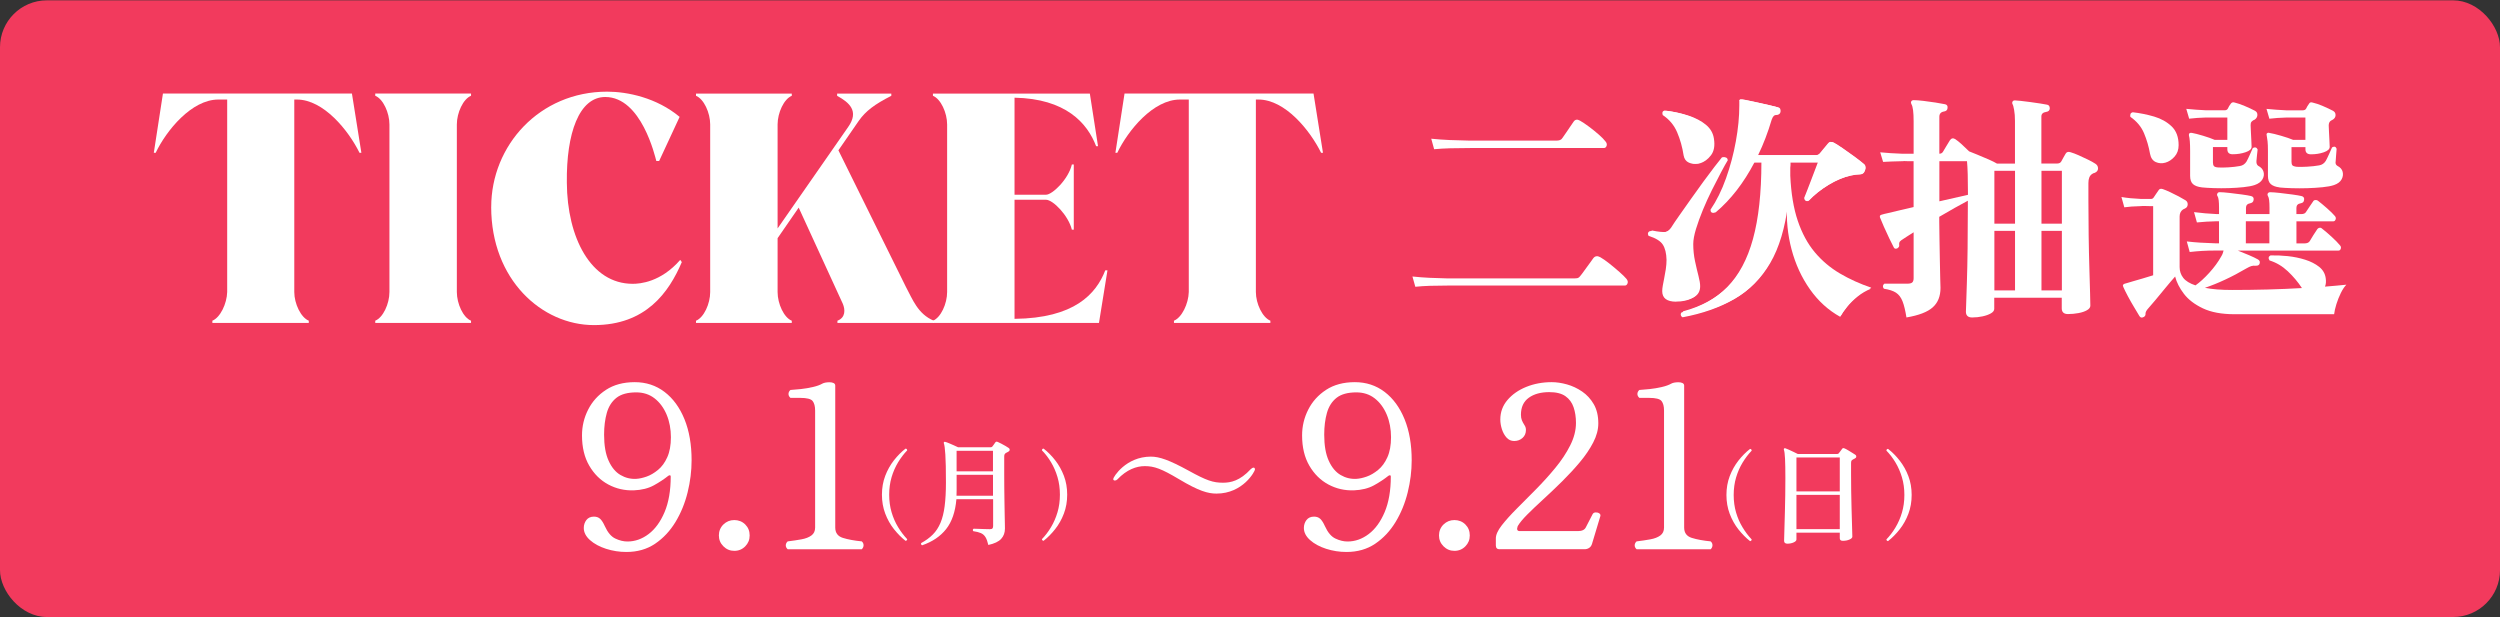 <?xml version="1.0" encoding="UTF-8"?>
<svg id="_レイヤー_2" data-name="レイヤー_2" xmlns="http://www.w3.org/2000/svg" version="1.1" viewBox="0 0 800 197.56">
  <rect x="0" y="0" width="800" height="197.56" fill="#333333" stroke="none"/>
  <!-- Generator: Adobe Illustrator 29.3.0, SVG Export Plug-In . SVG Version: 2.1.0 Build 146)  -->
  <defs>
    <style>
      .st0 {
        fill: #fff;
      }

      .st1 {
        fill: #f23a5d;
      }
    </style>
  </defs>
  <rect class="st1" y=".11" width="800" height="197.33" rx="15" ry="15"/>
  <g>
    <g>
      <g>
        <path class="st0" d="M200.42,176.63c-2.22,0-4.38-.34-6.48-1.01-2.1-.68-3.82-1.61-5.14-2.79s-1.99-2.47-1.99-3.88c0-.97.28-1.81.83-2.54.55-.72,1.36-1.09,2.43-1.09.82,0,1.48.24,1.99.72.51.48,1,1.26,1.48,2.32.92,2.03,2.04,3.36,3.37,3.98,1.33.63,2.62.94,3.88.94,2.41,0,4.67-.8,6.77-2.39,2.1-1.59,3.8-3.94,5.11-7.03,1.3-3.09,1.96-6.88,1.96-11.37,0-.24-.08-.37-.25-.4-.17-.02-.35.04-.54.18-1.26,1.01-2.78,2.02-4.56,3.01-1.79.99-3.94,1.53-6.45,1.63-2.95.1-5.68-.53-8.19-1.88-2.51-1.35-4.54-3.36-6.08-6.01-1.55-2.66-2.32-5.89-2.32-9.71,0-2.9.65-5.64,1.96-8.22,1.3-2.58,3.21-4.7,5.72-6.34,2.51-1.64,5.58-2.46,9.2-2.46s6.8,1.04,9.53,3.12c2.73,2.08,4.85,4.99,6.38,8.73,1.52,3.74,2.28,8.13,2.28,13.15,0,3.38-.42,6.8-1.27,10.25-.85,3.45-2.14,6.62-3.88,9.49-1.74,2.87-3.91,5.19-6.52,6.96-2.61,1.76-5.68,2.64-9.2,2.64ZM203.6,153.23c.96-.05,2.06-.29,3.3-.72,1.23-.43,2.45-1.15,3.66-2.14,1.21-.99,2.2-2.34,2.97-4.06.77-1.71,1.16-3.85,1.16-6.41s-.46-5.07-1.38-7.24c-.92-2.17-2.2-3.9-3.84-5.18-1.64-1.28-3.6-1.92-5.87-1.92-2.75,0-4.87.58-6.34,1.74-1.47,1.16-2.5,2.77-3.08,4.82-.58,2.05-.87,4.38-.87,6.99,0,3.43.48,6.21,1.45,8.33.96,2.13,2.23,3.65,3.8,4.56,1.57.92,3.25,1.33,5.04,1.23Z"/>
        <path class="st0" d="M234.97,176.27c-1.35,0-2.51-.48-3.48-1.45-.97-.97-1.45-2.12-1.45-3.48s.48-2.57,1.45-3.51c.97-.94,2.12-1.41,3.48-1.41s2.57.47,3.51,1.41c.94.94,1.41,2.11,1.41,3.51s-.47,2.51-1.41,3.48c-.94.96-2.11,1.45-3.51,1.45Z"/>
        <path class="st0" d="M252.07,175.77c-.43-.39-.64-.82-.62-1.3.02-.48.23-.89.62-1.23,1.59-.19,3.05-.41,4.38-.65,1.33-.24,2.39-.65,3.19-1.23.8-.58,1.2-1.42,1.2-2.54v-37.45c0-1.35-.27-2.37-.8-3.04-.53-.68-1.86-1.01-3.98-1.01h-3.12c-.43-.39-.64-.82-.62-1.3.02-.48.23-.89.62-1.23.92-.05,2.03-.15,3.33-.29s2.58-.36,3.84-.65c1.26-.29,2.27-.65,3.04-1.09.53-.29,1.3-.44,2.32-.44.48,0,.91.08,1.27.25.36.17.54.45.54.83v45.42c0,1.69.81,2.79,2.43,3.3,1.62.51,3.63.88,6.05,1.12.39.34.58.75.58,1.23s-.19.92-.58,1.3h-23.69Z"/>
      </g>
      <g>
        <path class="st0" d="M295.07,174.49c-.15-.05-.25-.15-.3-.3-.05-.15-.05-.29,0-.41,1.46-.79,2.7-1.7,3.72-2.72s1.83-2.26,2.46-3.74c.62-1.47,1.07-3.27,1.34-5.37.27-2.11.41-4.62.41-7.55,0-4.04-.06-7.02-.19-8.95-.12-1.92-.29-3.12-.48-3.59-.07-.15-.05-.29.08-.41.1-.1.24-.11.41-.04.3.07.69.22,1.19.43s1.01.43,1.54.67c.53.24.97.44,1.32.61h10.49c.2,0,.37-.09.52-.26.12-.15.27-.35.45-.61.17-.26.32-.48.45-.65.2-.3.48-.35.86-.15.27.1.63.27,1.08.52l1.34.74c.45.25.78.46,1,.63.25.17.36.39.33.65-.03.26-.19.45-.48.58-.12.07-.25.14-.37.2-.12.06-.24.12-.33.17-.2.12-.34.27-.43.43s-.13.42-.13.76v5.54c0,1.39,0,2.86.02,4.41.01,1.55.03,3.07.06,4.56.02,1.49.05,2.84.07,4.07.02,1.23.04,2.24.06,3.03.01.79.02,1.26.02,1.41,0,1.31-.4,2.41-1.21,3.29s-2.18,1.53-4.11,1.95c-.25-1.09-.55-1.93-.91-2.51-.36-.58-.84-1.01-1.45-1.28-.61-.27-1.43-.48-2.47-.63-.2-.32-.16-.58.11-.78.27,0,.73.01,1.38.04.64.03,1.33.05,2.05.07.72.03,1.31.04,1.79.04.42,0,.7-.09.84-.26.14-.17.2-.43.2-.78v-8.55h-11.75c-.35,4.04-1.45,7.23-3.29,9.56-1.85,2.33-4.4,4.05-7.64,5.17ZM306.08,158.64h11.68v-6.7h-11.64v4.98c0,.3,0,.59-.02.87-.01.29-.02.56-.02.84ZM306.11,150.83h11.64v-6.58h-11.64v6.58Z"/>
        <path class="st0" d="M289.76,173.06c-1.32-1.04-2.56-2.3-3.71-3.75s-2.08-3.12-2.78-4.97c-.7-1.85-1.05-3.87-1.05-6.04s.35-4.18,1.05-6.02c.7-1.84,1.63-3.5,2.78-4.97s2.39-2.72,3.71-3.74c.15-.02.28.02.38.13s.16.25.16.42c-1.07,1.11-2.03,2.38-2.91,3.82-.87,1.44-1.57,3.02-2.08,4.75-.51,1.73-.77,3.6-.77,5.62s.26,3.9.77,5.62c.51,1.73,1.2,3.31,2.08,4.75.87,1.44,1.84,2.72,2.91,3.85,0,.15-.05.28-.16.38-.11.11-.23.16-.38.16Z"/>
        <path class="st0" d="M333.96,173.06c-.15,0-.28-.05-.38-.16-.11-.11-.16-.24-.16-.38,1.09-1.13,2.06-2.41,2.92-3.85.86-1.44,1.55-3.02,2.06-4.75.51-1.73.77-3.6.77-5.62s-.26-3.9-.77-5.62c-.51-1.73-1.2-3.31-2.06-4.75-.86-1.44-1.84-2.71-2.92-3.82,0-.17.05-.31.16-.42s.23-.15.38-.13c1.32,1.02,2.56,2.27,3.71,3.74s2.08,3.13,2.78,4.97c.7,1.84,1.05,3.85,1.05,6.02s-.35,4.19-1.05,6.04c-.7,1.85-1.63,3.51-2.78,4.97s-2.39,2.71-3.71,3.75Z"/>
      </g>
    </g>
    <g>
      <g>
        <path class="st0" d="M430.85,176.63c-2.22,0-4.38-.34-6.48-1.01-2.1-.68-3.82-1.61-5.14-2.79s-1.99-2.47-1.99-3.88c0-.97.28-1.81.83-2.54.55-.72,1.36-1.09,2.43-1.09.82,0,1.48.24,1.99.72.51.48,1,1.26,1.48,2.32.92,2.03,2.04,3.36,3.37,3.98,1.33.63,2.62.94,3.88.94,2.41,0,4.67-.8,6.77-2.39,2.1-1.59,3.8-3.94,5.11-7.03,1.3-3.09,1.96-6.88,1.96-11.37,0-.24-.08-.37-.25-.4-.17-.02-.35.04-.54.18-1.26,1.01-2.78,2.02-4.56,3.01-1.79.99-3.94,1.53-6.45,1.63-2.95.1-5.68-.53-8.19-1.88-2.51-1.35-4.54-3.36-6.08-6.01-1.55-2.66-2.32-5.89-2.32-9.71,0-2.9.65-5.64,1.96-8.22,1.3-2.58,3.21-4.7,5.72-6.34,2.51-1.64,5.58-2.46,9.2-2.46s6.8,1.04,9.53,3.12c2.73,2.08,4.85,4.99,6.38,8.73,1.52,3.74,2.28,8.13,2.28,13.15,0,3.38-.42,6.8-1.27,10.25-.85,3.45-2.14,6.62-3.88,9.49-1.74,2.87-3.91,5.19-6.52,6.96-2.61,1.76-5.68,2.64-9.2,2.64ZM434.04,153.23c.96-.05,2.06-.29,3.3-.72,1.23-.43,2.45-1.15,3.66-2.14,1.21-.99,2.2-2.34,2.97-4.06.77-1.71,1.16-3.85,1.16-6.41s-.46-5.07-1.38-7.24c-.92-2.17-2.2-3.9-3.84-5.18-1.64-1.28-3.6-1.92-5.87-1.92-2.75,0-4.87.58-6.34,1.74-1.47,1.16-2.5,2.77-3.08,4.82-.58,2.05-.87,4.38-.87,6.99,0,3.43.48,6.21,1.45,8.33.96,2.13,2.23,3.65,3.8,4.56,1.57.92,3.25,1.33,5.04,1.23Z"/>
        <path class="st0" d="M465.41,176.27c-1.35,0-2.51-.48-3.48-1.45-.97-.97-1.45-2.12-1.45-3.48s.48-2.57,1.45-3.51c.97-.94,2.12-1.41,3.48-1.41s2.57.47,3.51,1.41c.94.94,1.41,2.11,1.41,3.51s-.47,2.51-1.41,3.48c-.94.96-2.11,1.45-3.51,1.45Z"/>
        <path class="st0" d="M479.9,175.77c-.82,0-1.23-.41-1.23-1.23v-2.25c0-1.16.62-2.54,1.85-4.13s2.83-3.37,4.78-5.33c1.96-1.96,4.02-4.03,6.19-6.23,2.17-2.2,4.24-4.48,6.19-6.85,1.96-2.37,3.55-4.77,4.78-7.21,1.23-2.44,1.85-4.84,1.85-7.21,0-1.83-.25-3.5-.76-5s-1.38-2.68-2.61-3.55-2.96-1.3-5.18-1.3c-2.71,0-4.89.6-6.56,1.81-1.67,1.21-2.5,3.02-2.5,5.43,0,.68.1,1.26.29,1.74.19.48.46.99.8,1.52.34.48.51,1.01.51,1.59,0,1.06-.36,1.92-1.09,2.57-.72.65-1.62.98-2.68.98-.97,0-1.77-.36-2.43-1.09-.65-.72-1.15-1.62-1.49-2.68-.34-1.06-.51-2.1-.51-3.11,0-2.37.76-4.44,2.28-6.23,1.52-1.79,3.52-3.19,6.01-4.2,2.49-1.01,5.2-1.52,8.15-1.52,1.54,0,3.17.24,4.89.72,1.71.48,3.33,1.24,4.85,2.28,1.52,1.04,2.76,2.39,3.73,4.06.96,1.67,1.45,3.71,1.45,6.12,0,1.98-.54,4.02-1.63,6.12s-2.51,4.2-4.27,6.3c-1.76,2.1-3.66,4.15-5.69,6.16-2.03,2-4.02,3.9-5.98,5.69-1.96,1.79-3.67,3.42-5.14,4.89s-2.5,2.72-3.08,3.73c-.39,1.06-.17,1.59.65,1.59h18.62c1.3,0,2.15-.41,2.54-1.23.29-.53.68-1.28,1.16-2.25.48-.97.82-1.62,1.01-1.96.19-.34.51-.52.94-.54.43-.02.82.07,1.16.29.34.22.46.52.36.91l-2.68,8.91c-.19.58-.51,1-.94,1.27-.43.27-.89.4-1.38.4h-27.24Z"/>
        <path class="st0" d="M523.72,175.77c-.43-.39-.64-.82-.62-1.3.02-.48.23-.89.62-1.23,1.59-.19,3.05-.41,4.38-.65,1.33-.24,2.39-.65,3.19-1.23.8-.58,1.2-1.42,1.2-2.54v-37.45c0-1.35-.27-2.37-.8-3.04-.53-.68-1.86-1.01-3.98-1.01h-3.12c-.43-.39-.64-.82-.62-1.3.02-.48.23-.89.62-1.23.92-.05,2.03-.15,3.33-.29s2.58-.36,3.84-.65c1.26-.29,2.27-.65,3.04-1.09.53-.29,1.3-.44,2.32-.44.48,0,.91.08,1.27.25.36.17.54.45.54.83v45.42c0,1.69.81,2.79,2.43,3.3,1.62.51,3.63.88,6.05,1.12.39.34.58.75.58,1.23s-.19.92-.58,1.3h-23.69Z"/>
      </g>
      <g>
        <path class="st0" d="M571.88,173.97c-.27,0-.5-.07-.69-.22-.19-.15-.28-.37-.28-.67,0-.12.01-.61.04-1.45s.06-1.95.09-3.31c.04-1.36.08-2.9.13-4.59.05-1.7.09-3.46.11-5.3.02-1.83.04-3.64.04-5.43,0-2.7-.04-4.78-.11-6.23s-.2-2.41-.37-2.88c-.05-.15-.03-.27.07-.37s.24-.12.41-.07c.25.07.61.22,1.1.45.48.22.99.46,1.52.71s.99.47,1.36.67h12.57c.27,0,.46-.09.56-.26.12-.15.3-.37.52-.67.22-.3.4-.53.52-.71.17-.27.43-.32.78-.15.27.1.63.29,1.08.56l1.34.82c.45.27.78.48,1,.63.25.17.36.39.33.65-.02.26-.19.45-.48.58-.1.05-.22.11-.37.19-.15.07-.27.15-.37.22-.17.1-.29.23-.35.39-.06.16-.09.42-.09.76v3.35c0,1.81.01,3.65.04,5.5.02,1.86.06,3.63.11,5.32.05,1.69.09,3.21.13,4.56s.07,2.44.09,3.27c.02.83.04,1.31.04,1.43,0,.35-.3.66-.91.93-.61.27-1.32.41-2.14.41-.64,0-.97-.27-.97-.82v-1.79h-13.87v2.19c0,.35-.3.66-.89.93-.59.27-1.29.41-2.08.41ZM574.86,157.24h13.87v-10.86h-13.87v10.86ZM574.86,169.32h13.87v-10.97h-13.87v10.97Z"/>
        <path class="st0" d="M560,173.15c-1.32-1.04-2.56-2.3-3.71-3.75s-2.08-3.12-2.78-4.97c-.7-1.85-1.05-3.87-1.05-6.04s.35-4.18,1.05-6.02c.7-1.84,1.63-3.5,2.78-4.97s2.39-2.72,3.71-3.74c.15-.02.28.02.38.13s.16.25.16.42c-1.07,1.11-2.03,2.38-2.91,3.82-.87,1.44-1.57,3.02-2.08,4.75-.51,1.73-.77,3.6-.77,5.62s.26,3.9.77,5.62c.51,1.73,1.2,3.31,2.08,4.75.87,1.44,1.84,2.72,2.91,3.85,0,.15-.05.28-.16.38-.11.11-.23.16-.38.16Z"/>
        <path class="st0" d="M604.19,173.15c-.15,0-.28-.05-.38-.16-.11-.11-.16-.24-.16-.38,1.09-1.13,2.06-2.41,2.92-3.85.86-1.44,1.55-3.02,2.06-4.75.51-1.73.77-3.6.77-5.62s-.26-3.9-.77-5.62c-.51-1.73-1.2-3.31-2.06-4.75-.86-1.44-1.84-2.71-2.92-3.82,0-.17.05-.31.16-.42s.23-.15.38-.13c1.32,1.02,2.56,2.27,3.71,3.74s2.08,3.13,2.78,4.97c.7,1.84,1.05,3.85,1.05,6.02s-.35,4.19-1.05,6.04c-.7,1.85-1.63,3.51-2.78,4.97s-2.39,2.71-3.71,3.75Z"/>
      </g>
    </g>
    <path class="st0" d="M389.27,157.95c-2.71,0-5.64-.81-11.99-4.61-5.64-3.36-7.92-4.18-10.96-4.18-2.66,0-5.75,1.09-8.74,4.23-.27.27-.54.38-.81.38-.16,0-.27-.05-.38-.11-.11-.11-.16-.22-.16-.38,0-.6,4.02-7.16,12.05-7.16,2.71,0,5.86,1.08,12.1,4.5,5.7,3.15,7.81,3.85,10.96,3.85,2.5,0,5.43-.6,8.9-4.34.33-.33.65-.49.92-.49.11,0,.22.05.27.11.11.11.16.27.16.49,0,.54-3.8,7.71-12.32,7.71Z"/>
  </g>
  <g>
    <g>
      <path class="st0" d="M112.62,29.94l3.02,18.95h-.6c-3.53-7.16-11.49-17.04-20.06-17.04h-.81v61.6c0,3.73,2.12,8.17,4.64,9.17v.71h-30.85v-.71c2.52-1.01,4.64-5.44,4.74-9.17V31.85h-2.82c-8.57,0-16.63,9.88-20.06,17.04h-.6l2.92-18.95h60.49Z"/>
      <path class="st0" d="M120.08,103.33v-.71c2.52-1.01,4.54-5.44,4.54-9.17v-53.63c0-3.73-2.02-8.17-4.54-9.17v-.71h30.65v.71c-2.52,1.01-4.54,5.44-4.54,9.17v53.63c0,3.73,2.02,8.17,4.54,9.17v.71h-30.65Z"/>
      <path class="st0" d="M157.19,66.23c0-19.66,15.42-36.9,37.1-36.9,6.45,0,15.83,1.92,23.19,8.07l-6.55,14.11h-.91c-.4-1.41-4.74-20.47-16.33-20.47-8.37,0-12.5,11.59-12.3,27.42.1,17.54,7.66,32.36,21.07,32.36,2.32,0,8.97-.5,15.22-7.66l.5.71c-4.13,9.68-11.49,20.16-28.13,20.16s-32.87-14.52-32.87-37.81Z"/>
      <path class="st0" d="M289.96,91.94c2.02,3.73,3.73,8.57,8.87,10.69v.71h-30.85v-.71c2.62-1.01,2.52-3.53,1.71-5.44l-14.11-30.75-6.75,9.78v17.24c0,3.73,2.02,8.17,4.54,9.17v.71h-30.65v-.71c2.52-1.01,4.54-5.44,4.54-9.17v-53.63c0-3.73-2.02-8.17-4.54-9.17v-.71h30.65v.71c-2.52,1.01-4.54,5.44-4.54,9.17v33.27l22.58-32.46c3.63-5.14.3-7.86-3.53-9.98v-.71h17.34v.71c-5.34,2.72-8.17,4.84-10.38,7.96l-6.55,9.48,21.67,43.85Z"/>
      <path class="st0" d="M354.39,86.5l-2.72,16.84h-53.13v-.71c2.52-1.01,4.54-5.44,4.54-9.17v-53.63c0-3.73-2.02-8.17-4.54-9.17v-.71h50.21l2.62,16.84h-.61c-2.82-7.46-9.78-15.22-26.11-15.53v31.05h10.08c2.02,0,7.16-4.94,8.27-9.68h.61v20.87h-.61c-1.11-4.54-6.05-9.58-8.27-9.58h-10.08v38.11c19.16-.2,26.11-7.96,29.04-15.53h.71Z"/>
      <path class="st0" d="M420.33,29.94l3.02,18.95h-.6c-3.53-7.16-11.49-17.04-20.06-17.04h-.81v61.6c0,3.73,2.12,8.17,4.64,9.17v.71h-30.85v-.71c2.52-1.01,4.64-5.44,4.74-9.17V31.85h-2.82c-8.57,0-16.63,9.88-20.06,17.04h-.6l2.92-18.95h60.49Z"/>
    </g>
    <g>
      <path class="st0" d="M536.37,96.54c-2.97,0-4.46-1.13-4.46-3.38,0-.51.06-1.11.19-1.81.13-.69.27-1.42.42-2.19.2-.97.38-1.99.54-3.04.15-1.05.23-2.04.23-2.96-.05-2.1-.45-3.73-1.19-4.88-.74-1.15-2.27-2.09-4.57-2.81-.36-.72-.21-1.23.46-1.54,2.05.41,3.52.56,4.42.46s1.68-.62,2.34-1.54c.67-1.08,1.58-2.42,2.73-4.04,1.15-1.61,2.38-3.36,3.69-5.23,1.31-1.87,2.61-3.69,3.92-5.46,1.31-1.77,2.48-3.34,3.54-4.73,1.05-1.38,1.86-2.41,2.42-3.07.82-.1,1.28.21,1.38.92-.56.92-1.29,2.23-2.19,3.92s-1.87,3.59-2.92,5.69c-1.05,2.1-2.02,4.24-2.92,6.42-.9,2.18-1.64,4.23-2.23,6.15-.59,1.92-.88,3.55-.88,4.88,0,1.9.19,3.74.58,5.53.38,1.79.76,3.38,1.11,4.76.36,1.38.54,2.49.54,3.3,0,1.64-.69,2.82-2.08,3.54-1.38.72-3.07,1.08-5.07,1.08ZM543.52,52.28c-1.13.26-2.15.18-3.07-.23-.92-.41-1.49-1.18-1.69-2.31-.41-2.66-1.1-5.14-2.08-7.42-.97-2.28-2.51-4.11-4.61-5.5-.26-.82-.05-1.31.62-1.46,2.56.31,4.96.83,7.19,1.58,2.23.74,4.07,1.72,5.53,2.92,1.46,1.2,2.32,2.7,2.58,4.5.36,2.26.04,4.04-.96,5.34s-2.17,2.17-3.5,2.57ZM538.45,101.54c-.31-.15-.5-.38-.58-.69s-.01-.59.19-.85c5.99-1.59,10.86-4.28,14.6-8.07,3.74-3.79,6.51-8.95,8.3-15.49,1.79-6.53,2.69-14.69,2.69-24.48h-2.61c-3.49,6.66-7.66,12.04-12.53,16.14-.77.1-1.15-.23-1.15-1,1.95-2.87,3.6-6.21,4.96-10.03,1.36-3.82,2.41-7.76,3.15-11.84.74-4.07,1.11-7.9,1.11-11.49v-1.46c-.1-.15-.05-.28.15-.38.1-.15.26-.2.46-.15.51.05,1.28.19,2.31.42,1.02.23,2.15.47,3.38.73,1.23.26,2.37.51,3.42.77,1.05.26,1.86.46,2.42.62.31.05.51.22.62.5.1.28.13.58.08.88-.1.56-.46.9-1.08,1-.51,0-.88.12-1.11.35s-.45.63-.65,1.19c-1.23,4.15-2.69,7.97-4.38,11.45h18.83c.51,0,.95-.2,1.31-.62.2-.26.63-.77,1.27-1.54.64-.77,1.09-1.31,1.34-1.61.41-.56,1-.64,1.77-.23.67.36,1.61.96,2.84,1.81,1.23.84,2.47,1.73,3.73,2.65,1.25.92,2.24,1.69,2.96,2.31.36.26.56.6.61,1.04.05.44-.03.86-.23,1.27-.26.72-.77,1.08-1.54,1.08-.82,0-1.79.13-2.92.38-2.3.51-4.69,1.51-7.15,3-2.46,1.49-4.61,3.2-6.46,5.15-.72.1-1.13-.23-1.23-1,.2-.51.51-1.28.92-2.31.41-1.02.83-2.12,1.27-3.3.43-1.18.86-2.29,1.27-3.34.41-1.05.72-1.86.92-2.42h-9.07v.88c0,.28-.03.58-.08.88v2.54c.26,5.69,1.06,10.54,2.42,14.56,1.36,4.02,3.19,7.4,5.5,10.14,2.31,2.74,5.01,5.02,8.11,6.84,3.1,1.82,6.47,3.34,10.11,4.57-1.54.62-2.96,1.45-4.27,2.5-1.31,1.05-2.43,2.16-3.38,3.34s-1.68,2.23-2.19,3.15c-3.79-2.1-7.02-5.03-9.68-8.8s-4.62-8.02-5.88-12.76c-1.26-4.74-1.73-9.62-1.42-14.64-.97,7.89-2.9,14.29-5.76,19.21-2.87,4.92-6.62,8.71-11.26,11.38-4.64,2.66-10.11,4.58-16.41,5.76Z"/>
      <path class="st0" d="M610.07,101.62c-.36-2.25-.78-4-1.27-5.23-.49-1.23-1.18-2.14-2.08-2.73s-2.19-1.01-3.88-1.27c-.46-.61-.41-1.15.15-1.61h7.3c.82,0,1.37-.14,1.65-.42s.42-.73.42-1.35v-14.68c-.82.51-1.56.99-2.23,1.42-.67.44-1.23.81-1.69,1.11-.36.26-.58.51-.65.77-.08.26-.09.54-.04.85.05.36-.15.69-.62,1-.51.21-.87.13-1.08-.23-.36-.67-.84-1.64-1.46-2.92-.61-1.28-1.2-2.56-1.77-3.84-.56-1.28-.97-2.25-1.23-2.92-.05-.2-.05-.38,0-.54.05-.1.2-.2.46-.31.26-.1.58-.19.96-.27.38-.08.78-.17,1.19-.27,1.08-.26,2.31-.55,3.69-.88,1.38-.33,2.87-.68,4.46-1.04v-14.68h-1.92c-.92-.05-1.43-.05-1.54,0-2.56.05-4.66.13-6.3.23l-.92-3.07c2.1.21,4.48.36,7.15.46h3.54v-10.38c0-2.87-.23-4.69-.69-5.46-.21-.46-.21-.79,0-1,.1-.2.36-.31.77-.31.72,0,1.73.08,3.04.23,1.31.15,2.61.33,3.92.54,1.31.21,2.32.38,3.04.54.62.15.87.56.77,1.23-.05.61-.41.97-1.08,1.08-1.03.15-1.54.72-1.54,1.69v11.83c.51,0,.9-.2,1.15-.61.26-.41.62-1.01,1.08-1.81.46-.79.84-1.42,1.15-1.88.46-.67,1.02-.79,1.69-.38.56.36,1.27.92,2.11,1.69.84.77,1.63,1.51,2.34,2.23.51.21,1.37.55,2.58,1.04,1.2.49,2.42,1,3.65,1.54s2.12.99,2.69,1.34h5.76v-13.68c0-1.33-.09-2.5-.27-3.5-.18-1-.35-1.6-.5-1.81-.15-.31-.15-.59,0-.85.1-.26.36-.38.77-.38.31,0,.92.05,1.84.15.92.1,1.95.23,3.07.38,1.13.15,2.19.31,3.19.46,1,.15,1.73.28,2.19.38.56.1.85.51.85,1.23-.05.62-.44.97-1.15,1.08-1.03.15-1.54.64-1.54,1.46v15.06h5c.67,0,1.13-.23,1.38-.69.15-.26.37-.65.65-1.19.28-.54.53-.96.73-1.27.31-.56.85-.72,1.61-.46.72.21,1.56.53,2.54.96.97.44,1.96.9,2.96,1.38,1,.49,1.81.93,2.42,1.34.56.36.84.86.84,1.5s-.36,1.12-1.08,1.42c-.31.05-.59.18-.85.38-.77.51-1.15,1.46-1.15,2.84v5.76c0,3.59.03,7.26.08,11.03.05,3.77.13,7.29.23,10.57.1,3.28.18,5.98.23,8.11.05,2.13.08,3.39.08,3.8,0,.56-.36,1.05-1.08,1.46-.72.41-1.63.72-2.73.92-1.1.2-2.22.31-3.34.31-1.33,0-2-.61-2-1.84v-3.38h-21.6v3.54c0,.56-.36,1.05-1.08,1.46-.72.41-1.61.73-2.69.96s-2.18.35-3.3.35c-1.33,0-2-.62-2-1.84,0-.15.03-.92.08-2.31.05-1.59.13-3.92.23-6.99.1-3.07.18-6.7.23-10.88.05-4.18.08-8.7.08-13.57v-1.77c-1.18.62-2.56,1.37-4.15,2.27-1.59.9-3.25,1.86-5,2.88v1.61c0,1.64.03,3.6.08,5.88.05,2.28.09,4.54.12,6.76.03,2.23.06,4.14.12,5.73.05,1.59.08,2.51.08,2.77,0,2.67-.83,4.74-2.5,6.23-1.67,1.49-4.47,2.56-8.42,3.23ZM620.6,64.42l9.15-2.08c0-2.56-.03-4.74-.08-6.53-.05-1.79-.13-3.2-.23-4.23h-8.84v12.83ZM638.2,71.57h6.61v-16.91h-6.61v16.91ZM638.2,92.93h6.61v-19.06h-6.61v19.06ZM653.27,71.57h6.53v-16.91h-6.53v16.91ZM653.27,92.93h6.53v-19.06h-6.53v19.06Z"/>
      <path class="st0" d="M685.93,101.46c-.56.31-1,.2-1.31-.31-.36-.62-.9-1.51-1.61-2.69-.72-1.18-1.41-2.4-2.08-3.65-.67-1.25-1.15-2.24-1.46-2.96-.15-.31-.18-.54-.08-.69.1-.2.28-.33.54-.38.26-.1.62-.2,1.08-.31s.97-.26,1.54-.46c.87-.25,1.88-.55,3.04-.88,1.15-.33,2.29-.68,3.42-1.04v-22.13h-1.08c-.51,0-1.03-.01-1.54-.04-.51-.02-.95-.01-1.31.04-2.2.05-3.97.18-5.3.38l-.92-3.3c1.74.31,3.82.51,6.23.62h3.23c.36,0,.64-.15.85-.46.2-.31.46-.69.77-1.15s.59-.87.85-1.23c.25-.41.69-.51,1.31-.31.62.21,1.38.53,2.31.96.92.44,1.84.9,2.77,1.38.92.49,1.66.91,2.23,1.27.46.31.68.76.65,1.34-.03.59-.32,1.01-.88,1.27-.1.05-.21.1-.31.15-.1.05-.21.1-.31.15-.72.51-1.08,1.26-1.08,2.23v16.22c0,1.28.38,2.42,1.15,3.42s2.08,1.81,3.92,2.42c1.38-.97,2.86-2.32,4.42-4.03,1.56-1.72,2.83-3.45,3.8-5.19.26-.41.43-.78.54-1.12.1-.33.18-.6.23-.81h-2.38c-1.69,0-3.18.04-4.46.12-1.28.08-2.61.19-4,.35l-.92-3.38c2.56.31,5.66.51,9.3.61h1v-7.07h-.77c-2.25.05-4.36.18-6.3.38l-.92-3.3c2.41.31,4.79.51,7.15.62h.85v-2c0-2-.15-3.23-.46-3.69-.21-.31-.23-.59-.08-.85.1-.31.36-.46.77-.46.67,0,1.68.08,3.04.23,1.36.15,2.7.32,4.03.5,1.33.18,2.31.35,2.92.5.67.15.95.56.85,1.23-.05.36-.18.61-.38.77-.21.15-.44.26-.69.31-.92.15-1.38.64-1.38,1.46v2h7.53v-2c0-2-.15-3.23-.46-3.69-.21-.36-.23-.67-.08-.92.15-.26.41-.38.77-.38.67,0,1.68.08,3.04.23,1.36.15,2.7.32,4.04.5,1.33.18,2.31.35,2.92.5.67.15.95.56.84,1.23-.05.61-.41.97-1.08,1.08-.92.15-1.38.64-1.38,1.46v2h1.54c.77,0,1.28-.23,1.54-.69.31-.46.69-1.04,1.15-1.73.46-.69.82-1.22,1.08-1.58.15-.31.4-.47.73-.5.33-.03.6.04.81.19.87.67,1.86,1.49,2.96,2.46,1.1.97,1.93,1.79,2.5,2.46.31.36.38.73.23,1.12-.15.38-.38.58-.69.58h-11.84v7.07h2.54c.82,0,1.38-.23,1.69-.69.26-.46.65-1.11,1.19-1.96s.93-1.45,1.19-1.81c.2-.31.46-.49.77-.54.31-.05.56.03.77.23.87.67,1.91,1.55,3.11,2.65,1.2,1.1,2.11,2.04,2.73,2.8.26.31.32.65.19,1.04-.13.38-.37.58-.73.58h-32.2c1.18.46,2.37.95,3.57,1.46,1.2.51,2.16.97,2.88,1.38.51.31.69.72.54,1.23-.1.51-.49.77-1.15.77-.62-.05-1.13-.01-1.54.12-.41.13-.92.37-1.54.73-2.36,1.38-4.64,2.59-6.84,3.61-2.2,1.03-4.36,1.9-6.46,2.61,2.31.46,5.2.69,8.68.69,3.69,0,7.47-.05,11.34-.15,3.87-.1,7.54-.26,11.03-.46-1.28-1.95-2.79-3.74-4.53-5.38-1.74-1.64-3.69-2.79-5.84-3.46-.46-.72-.36-1.25.31-1.61,1.74-.05,3.59.03,5.53.23,1.95.21,3.8.59,5.57,1.15,1.77.56,3.25,1.32,4.46,2.27,1.2.95,1.91,2.17,2.11,3.65.15,1.03.08,1.92-.23,2.69,1.28-.1,2.5-.2,3.65-.31,1.15-.1,2.22-.2,3.19-.31-.61.62-1.2,1.5-1.77,2.65-.56,1.15-1.04,2.34-1.42,3.57-.38,1.23-.63,2.31-.73,3.23h-31.89c-4.1,0-7.47-.63-10.11-1.88-2.64-1.26-4.66-2.8-6.07-4.65-1.41-1.84-2.34-3.69-2.81-5.53-.87.97-1.88,2.17-3.04,3.57-1.15,1.41-2.24,2.73-3.27,3.96-1.03,1.23-1.79,2.13-2.31,2.69-.56.62-.85,1.15-.85,1.61.05.51-.15.9-.61,1.15ZM692.92,52.05c-1.08.31-2.1.24-3.07-.19-.97-.44-1.59-1.32-1.84-2.65-.41-2.31-1.05-4.5-1.92-6.57-.87-2.08-2.33-3.83-4.38-5.26-.15-.82.1-1.31.77-1.46,2.31.26,4.58.72,6.84,1.38,2.25.67,4.12,1.72,5.61,3.15,1.49,1.43,2.23,3.43,2.23,5.99,0,1.49-.44,2.72-1.31,3.69-.87.97-1.84,1.61-2.92,1.92ZM704.6,59.96c-1.28-.15-2.23-.5-2.84-1.04-.61-.54-.92-1.42-.92-2.65v-7.99c0-2.46-.13-4.1-.38-4.92-.05-.31,0-.54.15-.69s.41-.2.77-.15c.87.15,2.08.46,3.61.92s2.77.9,3.69,1.31h4.07v-7.15h-6.76c-2,.05-3.82.18-5.46.38l-.92-3.15c2.05.21,4.15.36,6.3.46h6c.46,0,.79-.18,1-.54.1-.26.24-.52.42-.81.18-.28.35-.53.5-.73.31-.46.74-.59,1.31-.38.87.21,1.92.56,3.15,1.08,1.23.51,2.33,1.03,3.3,1.54.56.31.82.78.77,1.42-.05.64-.38,1.14-1,1.5-.21.05-.36.13-.46.23-.31.21-.5.41-.58.62-.08.21-.12.51-.12.92,0,.26.03.88.08,1.88.05,1,.1,2,.15,3,.05,1,.08,1.65.08,1.96,0,.72-.64,1.29-1.92,1.73-1.28.44-2.67.65-4.15.65-1.13,0-1.69-.54-1.69-1.61v-.69h-4.61v4.92c0,.51.1.9.31,1.15.2.26.67.41,1.38.46.87.05,1.96.04,3.27-.04,1.31-.08,2.52-.22,3.65-.42.92-.15,1.64-.64,2.15-1.46.31-.56.67-1.31,1.08-2.23.41-.92.72-1.61.92-2.08.72-.36,1.23-.2,1.54.46-.05.36-.12.94-.19,1.73-.08.79-.14,1.45-.19,1.96-.05.72.13,1.23.54,1.54.92.46,1.5,1.1,1.73,1.92.23.82.12,1.63-.35,2.42-.46.79-1.28,1.4-2.46,1.81-.92.31-2.11.54-3.57.69-1.46.15-3.02.26-4.69.31-1.67.05-3.27.05-4.8,0-1.54-.05-2.82-.13-3.84-.23ZM718.67,77.87h7.53v-7.07h-7.53v7.07ZM729.43,59.96c-1.23-.15-2.15-.5-2.77-1.04-.62-.54-.92-1.42-.92-2.65v-7.99c0-1.33-.04-2.36-.12-3.07-.08-.72-.17-1.33-.27-1.84-.1-.31-.08-.54.08-.69.2-.2.46-.26.77-.15.92.15,2.18.46,3.77.92,1.59.46,2.87.9,3.84,1.31h3.92v-7.15h-6.07c-2,.05-3.82.18-5.46.38l-.92-3.15c2.05.21,4.15.36,6.3.46h5.3c.51,0,.87-.18,1.08-.54.1-.26.24-.52.42-.81.18-.28.35-.53.5-.73.2-.46.62-.59,1.23-.38.92.21,1.99.56,3.19,1.08,1.2.51,2.29,1.03,3.27,1.54.56.31.83.78.81,1.42-.03.64-.37,1.14-1.04,1.5-.05.05-.13.09-.23.12-.1.03-.18.06-.23.12-.46.31-.69.82-.69,1.54,0,.26.03.88.08,1.88.05,1,.1,2,.15,3s.08,1.65.08,1.96c0,.72-.63,1.29-1.88,1.73-1.26.44-2.63.65-4.11.65-1.18,0-1.77-.54-1.77-1.61v-.69h-4.46v4.69c0,.51.09.88.27,1.11s.65.4,1.42.5c.82.05,1.93.04,3.34-.04,1.41-.08,2.68-.22,3.8-.42.92-.15,1.64-.64,2.15-1.46.31-.56.67-1.31,1.08-2.23.41-.92.72-1.61.92-2.07.72-.41,1.2-.26,1.46.46-.05.36-.1.97-.15,1.84-.05.87-.1,1.56-.15,2.07-.15.72.02,1.23.54,1.54.92.46,1.49,1.1,1.69,1.92.2.82.09,1.63-.35,2.42-.44.79-1.24,1.4-2.42,1.81-.92.31-2.14.54-3.65.69-1.51.15-3.14.26-4.88.31-1.74.05-3.41.05-5,0-1.59-.05-2.9-.13-3.92-.23Z"/>
    </g>
  </g>
  <g>
    <path class="st0" d="M452.9,91.76l-.92-3.28c1.93.2,3.75.34,5.45.42,1.7.08,3.62.14,5.76.19h40.5c.51,0,.9-.04,1.18-.11.28-.08.55-.29.8-.65.31-.35.74-.93,1.3-1.72.56-.79,1.13-1.58,1.72-2.36.58-.79.98-1.33,1.18-1.64.56-.71,1.3-.81,2.21-.31.81.46,1.78,1.13,2.9,2.02,1.12.89,2.2,1.79,3.24,2.71,1.04.92,1.79,1.65,2.25,2.21.41.51.52.99.34,1.45-.18.46-.47.69-.88.69h-56.75c-2.14,0-4,.03-5.61.08-1.6.05-3.17.15-4.69.31ZM458.92,47.75l-.92-3.36c2.03.2,3.99.34,5.87.42,1.88.08,4.07.14,6.56.19h27.53c.51,0,.93-.06,1.26-.19.33-.13.6-.37.8-.72.3-.41.69-.95,1.14-1.64.46-.69.92-1.36,1.37-2.02.46-.66.79-1.14.99-1.45.51-.76,1.19-.89,2.06-.38.81.46,1.77,1.09,2.86,1.91,1.09.81,2.14,1.65,3.13,2.52.99.87,1.72,1.6,2.17,2.21.41.46.53.93.38,1.41-.15.48-.46.72-.92.72h-42.79c-2.49,0-4.63.03-6.41.08-1.78.05-3.48.15-5.11.3Z"/>
    <path class="st0" d="M536.95,96.18c-2.95,0-4.42-1.12-4.42-3.36,0-.51.06-1.11.19-1.79.13-.69.27-1.41.42-2.17.2-.96.38-1.97.53-3.01.15-1.04.23-2.02.23-2.94-.05-2.08-.45-3.7-1.18-4.84-.74-1.14-2.25-2.07-4.54-2.78-.36-.71-.2-1.22.46-1.53,2.03.41,3.5.56,4.39.46s1.67-.61,2.33-1.53c.66-1.07,1.56-2.4,2.71-4,1.14-1.6,2.36-3.33,3.66-5.19,1.3-1.86,2.59-3.66,3.89-5.42s2.47-3.32,3.51-4.69c1.04-1.37,1.84-2.39,2.4-3.05.81-.1,1.27.2,1.37.92-.56.92-1.29,2.21-2.17,3.89-.89,1.68-1.86,3.56-2.9,5.64-1.04,2.08-2.01,4.21-2.9,6.37-.89,2.16-1.63,4.2-2.21,6.1-.58,1.91-.88,3.52-.88,4.84,0,1.88.19,3.71.57,5.49.38,1.78.75,3.36,1.11,4.73.36,1.37.53,2.47.53,3.28,0,1.63-.69,2.8-2.06,3.51-1.37.71-3.05,1.07-5.03,1.07ZM544.04,52.25c-1.12.26-2.14.18-3.05-.23-.92-.41-1.48-1.17-1.68-2.29-.41-2.64-1.09-5.1-2.06-7.36-.97-2.26-2.49-4.08-4.58-5.45-.25-.81-.05-1.3.61-1.45,2.54.3,4.92.83,7.13,1.56,2.21.74,4.04,1.7,5.49,2.9,1.45,1.2,2.3,2.68,2.56,4.46.35,2.24.04,4-.95,5.3-.99,1.3-2.15,2.15-3.47,2.55ZM539.01,101.14c-.3-.15-.5-.38-.57-.69-.08-.3-.01-.58.19-.84,5.95-1.58,10.78-4.25,14.49-8.01,3.71-3.76,6.46-8.89,8.24-15.37,1.78-6.48,2.67-14.58,2.67-24.29h-2.59c-3.46,6.61-7.6,11.95-12.43,16.02-.76.1-1.14-.23-1.14-.99,1.93-2.85,3.57-6.17,4.92-9.95,1.35-3.79,2.39-7.7,3.13-11.75.74-4.04,1.11-7.84,1.11-11.4v-1.45c-.1-.15-.05-.28.15-.38.1-.15.25-.2.46-.15.51.05,1.27.19,2.29.42,1.02.23,2.14.47,3.36.72,1.22.25,2.35.51,3.39.76,1.04.25,1.84.46,2.4.61.3.05.51.22.61.5.1.28.13.57.08.88-.1.56-.46.89-1.07.99-.51,0-.88.11-1.11.34-.23.23-.45.62-.65,1.18-1.22,4.12-2.67,7.91-4.35,11.36h18.69c.51,0,.94-.2,1.3-.61.2-.25.62-.76,1.26-1.53.63-.76,1.08-1.3,1.33-1.6.41-.56.99-.63,1.75-.23.66.36,1.6.95,2.82,1.79,1.22.84,2.45,1.72,3.7,2.63,1.25.92,2.22,1.68,2.94,2.29.36.25.56.6.61,1.03.05.43-.03.85-.23,1.26-.25.71-.76,1.07-1.53,1.07-.81,0-1.78.13-2.9.38-2.29.51-4.65,1.5-7.09,2.97-2.44,1.48-4.58,3.18-6.41,5.11-.71.1-1.12-.23-1.22-.99.2-.51.51-1.27.92-2.29.41-1.02.83-2.11,1.26-3.28.43-1.17.85-2.28,1.26-3.32.41-1.04.71-1.84.92-2.4h-9v.88c0,.28-.03.57-.08.88v2.52c.25,5.64,1.05,10.46,2.4,14.45,1.35,3.99,3.17,7.35,5.45,10.07,2.29,2.72,4.97,4.98,8.05,6.79,3.08,1.81,6.42,3.32,10.03,4.54-1.53.61-2.94,1.44-4.23,2.48s-2.42,2.15-3.36,3.32c-.94,1.17-1.67,2.21-2.17,3.13-3.76-2.08-6.97-5-9.61-8.73-2.64-3.74-4.59-7.96-5.83-12.66-1.25-4.7-1.72-9.55-1.41-14.53-.97,7.83-2.87,14.19-5.72,19.07-2.85,4.88-6.57,8.64-11.17,11.29-4.6,2.64-10.03,4.55-16.28,5.72Z"/>
  </g>
</svg>